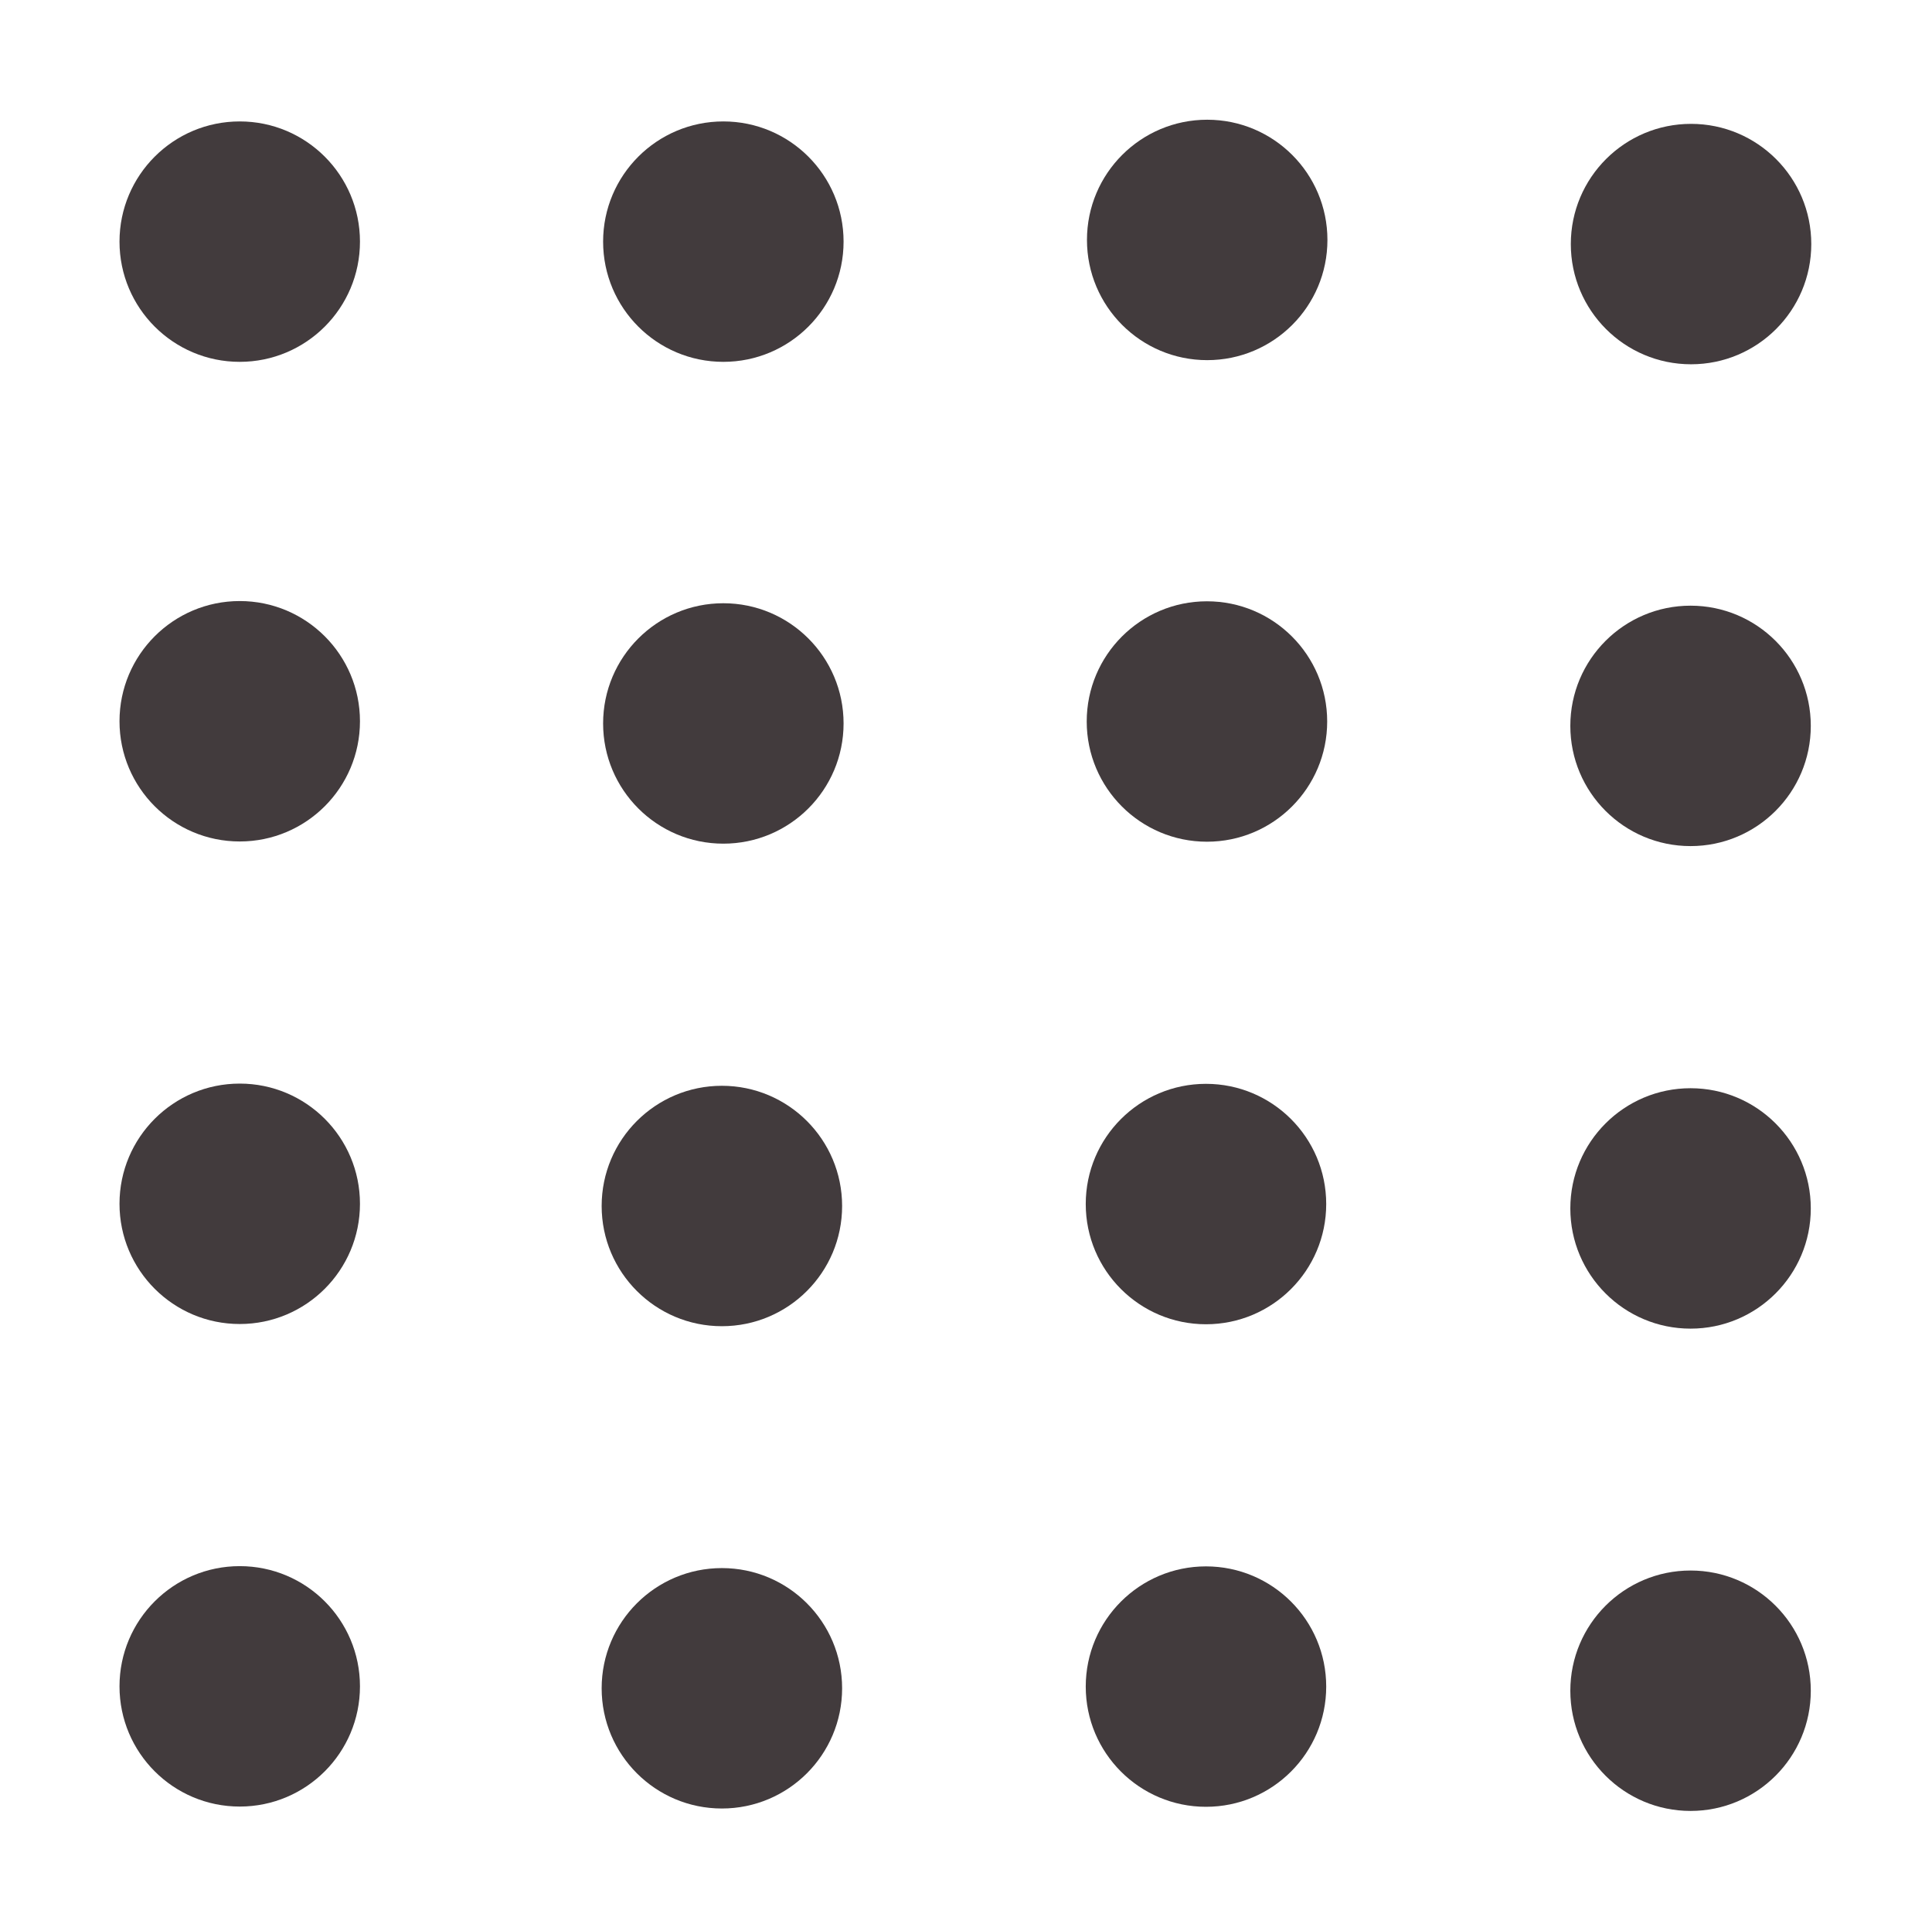 <?xml version="1.0" encoding="utf-8"?>
<!-- Generator: Adobe Illustrator 25.2.3, SVG Export Plug-In . SVG Version: 6.00 Build 0)  -->
<svg version="1.1" id="Layer_1" xmlns="http://www.w3.org/2000/svg" xmlns:xlink="http://www.w3.org/1999/xlink" x="0px" y="0px"
	 viewBox="0 0 793.8 791.8" style="enable-background:new 0 0 793.8 791.8;" xml:space="preserve">
<style type="text/css">
	.st0{fill:#423B3D;}
</style>
<g>
	<circle class="st0" cx="98.5" cy="296.4" r="49.4"/>
	<circle class="st0" cx="495.9" cy="296.5" r="49.4"/>
	<circle class="st0" cx="98.5" cy="494.7" r="49.4"/>
	<circle class="st0" cx="495.5" cy="494.8" r="49.4"/>
	<circle class="st0" cx="98.5" cy="693" r="49.4"/>
	<circle class="st0" cx="495.5" cy="693.1" r="49.4"/>
	<circle class="st0" cx="98.5" cy="99.3" r="49.4"/>
	<circle class="st0" cx="496" cy="98.6" r="49.4"/>
	<circle class="st0" cx="297.2" cy="297.3" r="49.4"/>
	<circle class="st0" cx="296.6" cy="495.6" r="49.4"/>
	<circle class="st0" cx="296.6" cy="693.8" r="49.4"/>
	<circle class="st0" cx="297.2" cy="99.3" r="49.4"/>
	<circle class="st0" cx="694.6" cy="298.3" r="49.4"/>
	<circle class="st0" cx="694.6" cy="496.6" r="49.4"/>
	<circle class="st0" cx="694.6" cy="694.8" r="49.4"/>
	<circle class="st0" cx="694.8" cy="100.3" r="49.4"/>
</g>
</svg>

